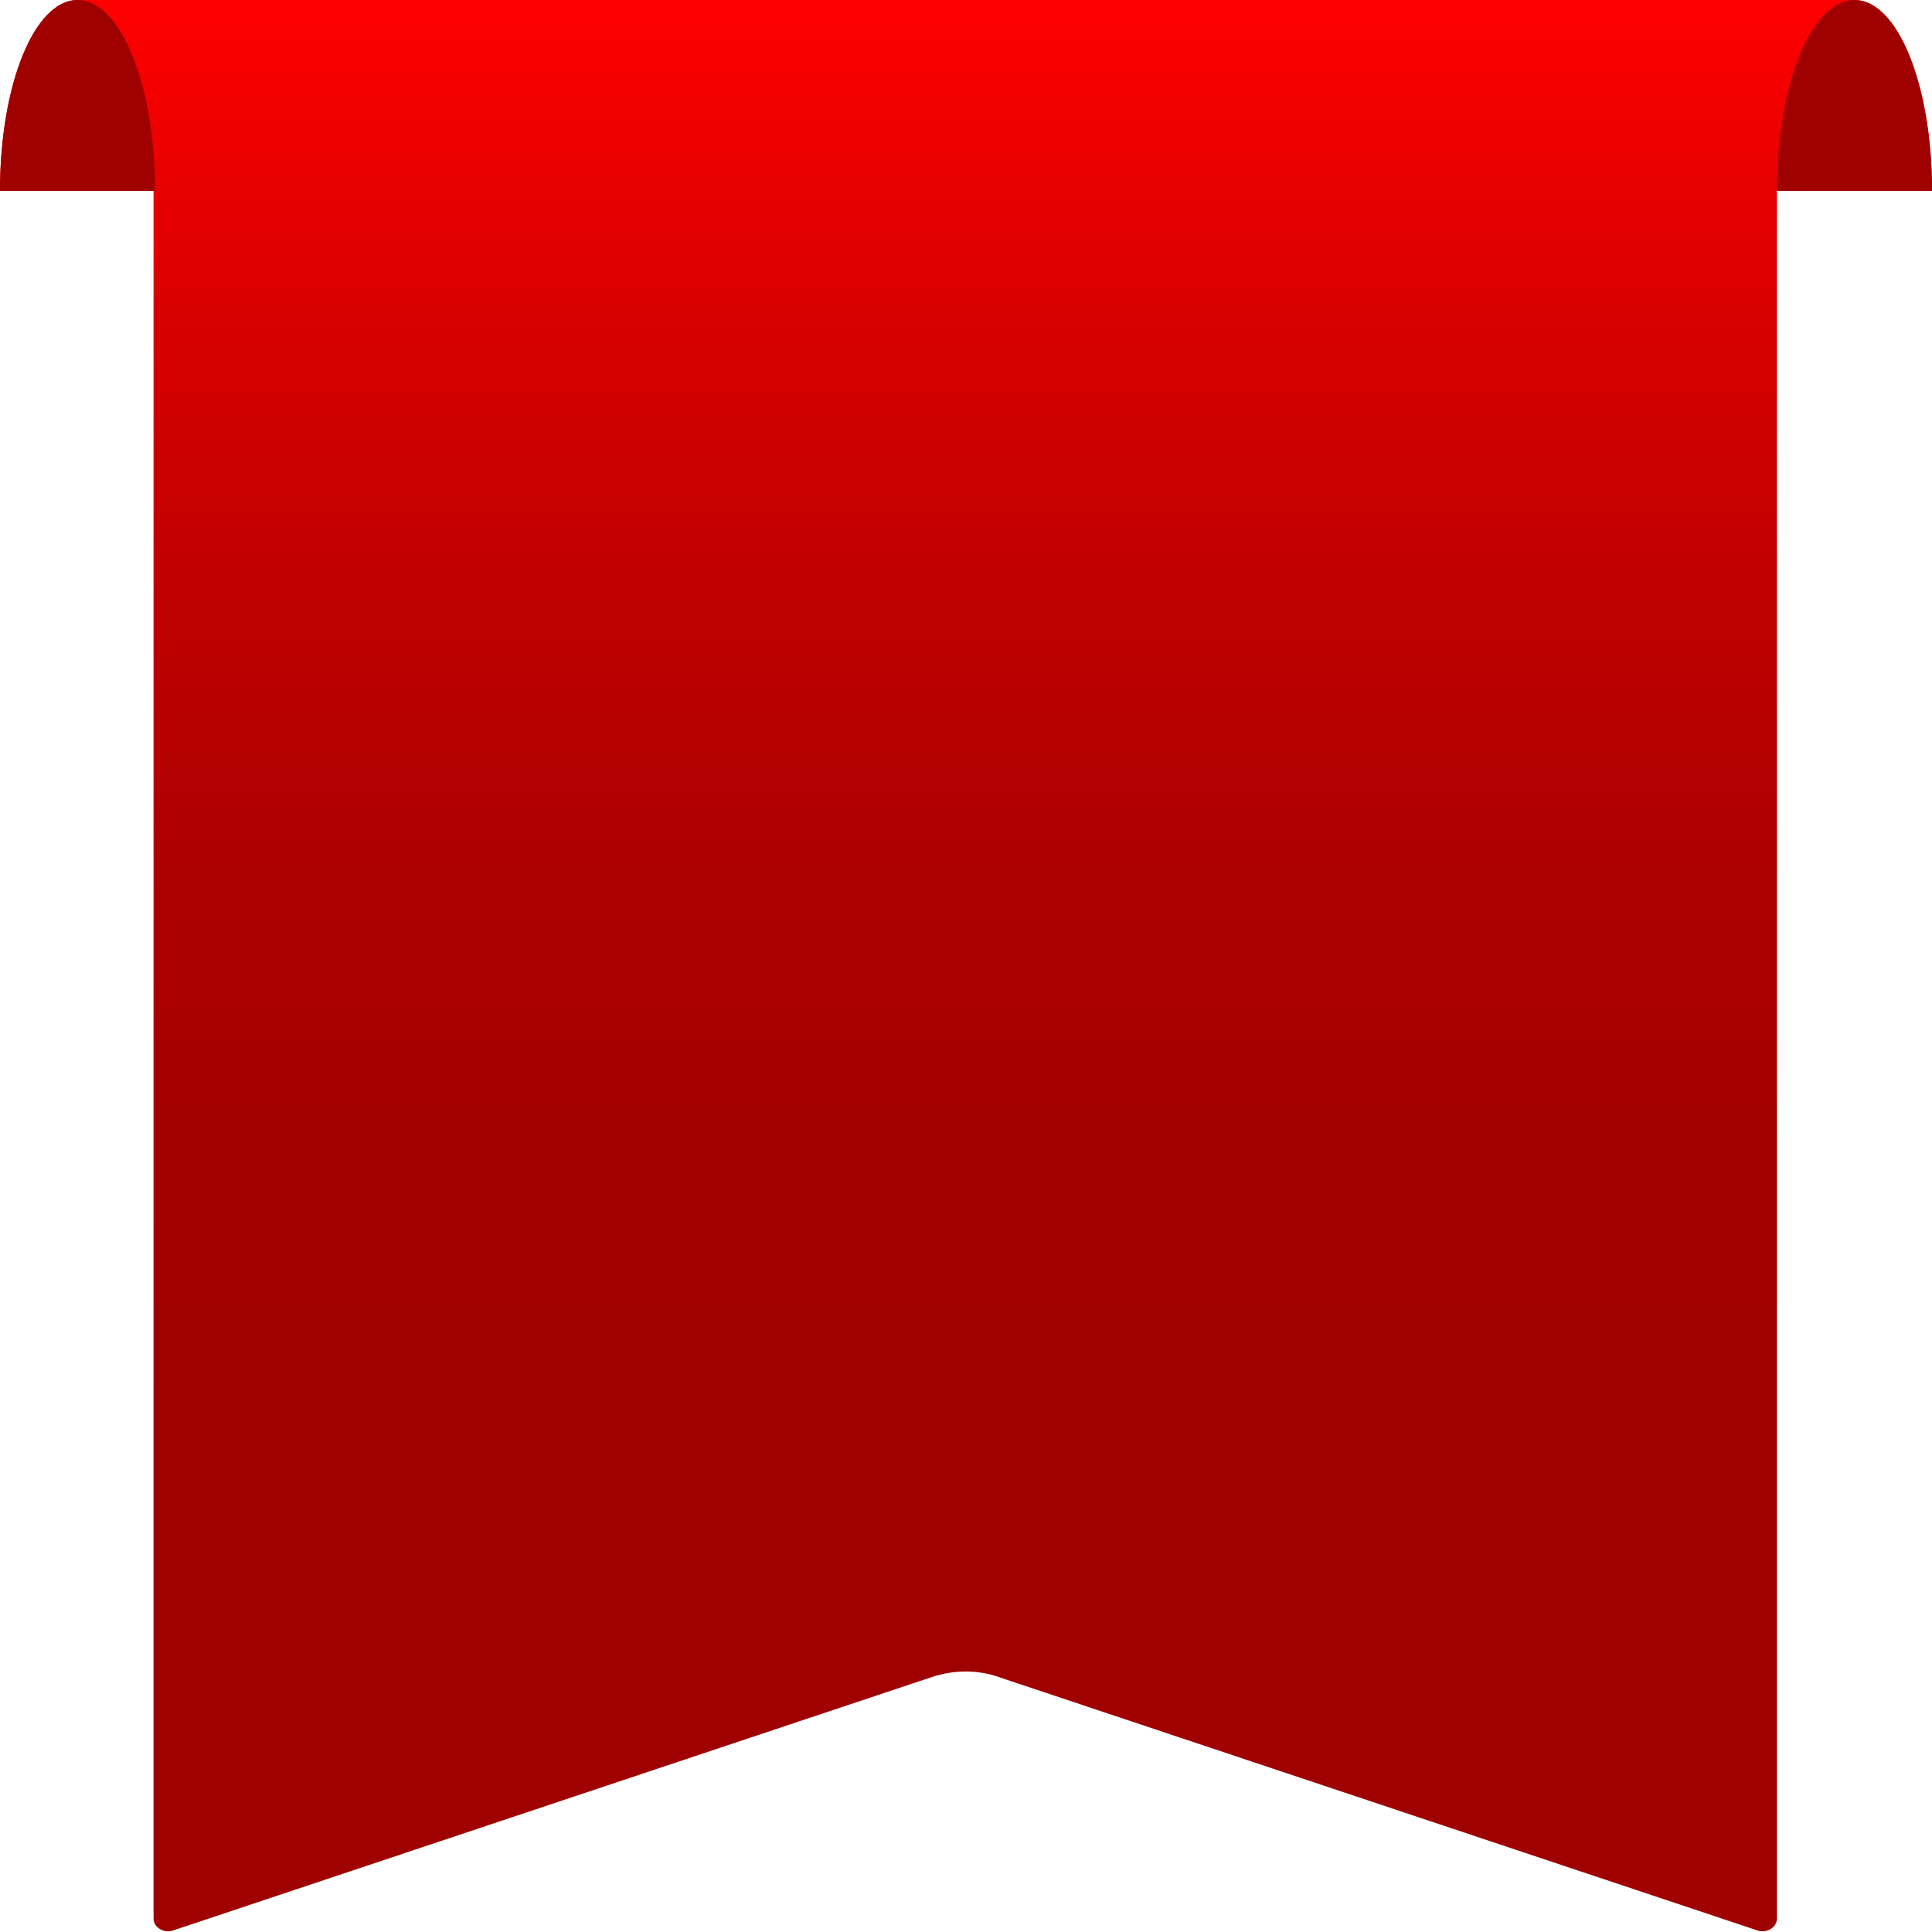 <?xml version="1.0" encoding="utf-8"?>
<!-- Generator: Adobe Illustrator 28.2.0, SVG Export Plug-In . SVG Version: 6.00 Build 0)  -->
<svg version="1.1" xmlns="http://www.w3.org/2000/svg" xmlns:xlink="http://www.w3.org/1999/xlink" x="0px" y="0px"
	 viewBox="0 0 129.6 129.6" style="enable-background:new 0 0 129.6 129.6;" xml:space="preserve">
<style type="text/css">
	.st0{fill:#AB0000;}
	.st1{fill:#FF0000;}
	.st2{fill:#FFFFFF;}
	.st3{fill:url(#SVGID_1_);}
	.st4{fill:#9F0000;}
</style>
<g id="sale-sticker">
</g>
<g id="discount-sticker">
	<linearGradient id="SVGID_1_" gradientUnits="userSpaceOnUse" x1="64.8" y1="0" x2="64.8" y2="129.6">
		<stop  offset="0" style="stop-color:#FF0000"/>
		<stop  offset="1.898584e-02" style="stop-color:#FA0000"/>
		<stop  offset="0.159" style="stop-color:#D90000"/>
		<stop  offset="0.304" style="stop-color:#C00000"/>
		<stop  offset="0.453" style="stop-color:#AD0000"/>
		<stop  offset="0.609" style="stop-color:#A30000"/>
		<stop  offset="0.784" style="stop-color:#9F0000"/>
	</linearGradient>
	<path class="st3" d="M129.6,12.8h-10.4v115.9c0,0.6-0.7,1-1.3,0.8l-50.9-17c-1.4-0.5-3-0.5-4.5,0l-50.9,17
		c-0.6,0.2-1.3-0.2-1.3-0.8V12.8H0C0,5.7,2.3,0,5.2,0h119.2C127.3,0,129.6,5.7,129.6,12.8z"/>
	<path class="st4" d="M10.4,12.8H0C0,5.7,2.3,0,5.2,0S10.4,5.7,10.4,12.8z"/>
	<path class="st4" d="M129.6,12.8h-10.4c0-7.1,2.3-12.8,5.2-12.8S129.6,5.7,129.6,12.8z"/>
</g>
</svg>
